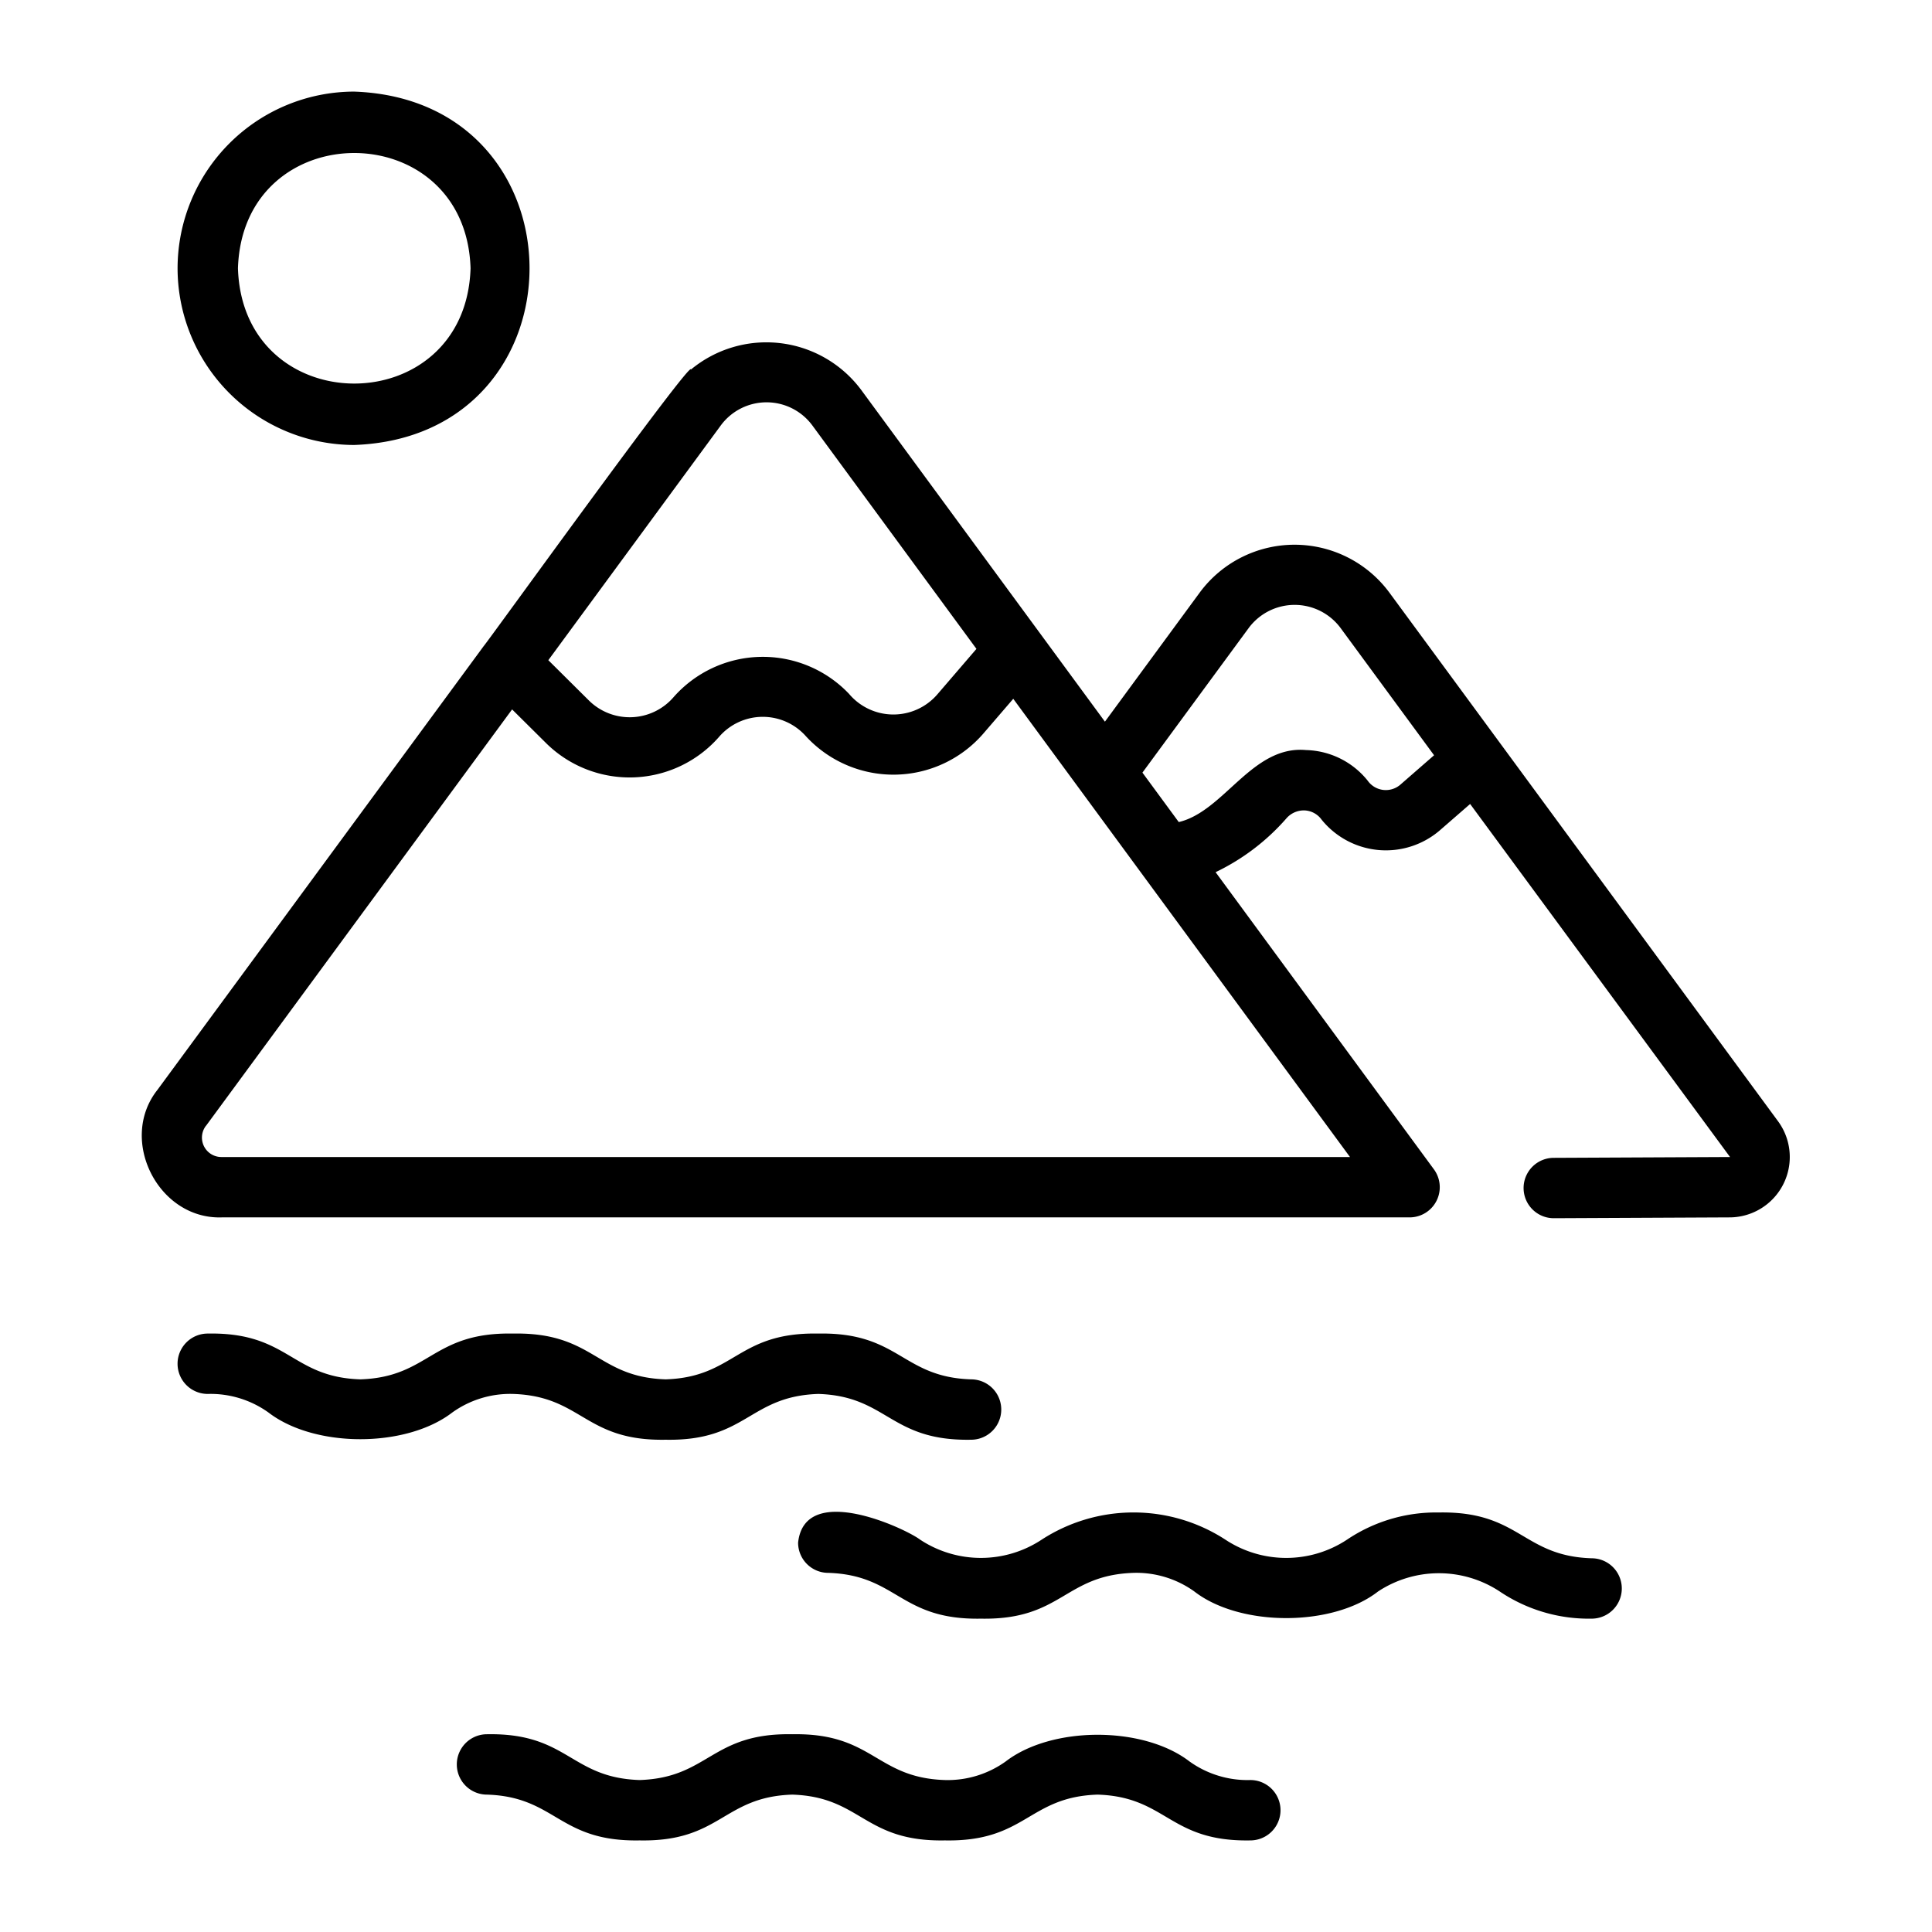 <?xml version="1.0" encoding="UTF-8"?>
<svg xmlns="http://www.w3.org/2000/svg" id="all" height="512" viewBox="0 0 128 128" width="512">
  <path d="m14.7 80.655h78.7a2 2 0 0 0 1.6-3.184l-14.464-19.687a14.614 14.614 0 0 0 4.69-3.563 1.53 1.53 0 0 1 1.2-.529 1.468 1.468 0 0 1 1.137.617 5.479 5.479 0 0 0 7.833.7l2.004-1.743 17.219 23.389-11.687.055a2 2 0 0 0 .02 4l11.677-.055a4 4 0 0 0 3.2-6.329c-5.134-6.982-20.92-28.461-25.8-35.093a7.81 7.81 0 0 0 -12.525 0l-6.3 8.579-16.15-21.982a7.833 7.833 0 0 0 -11.28-1.345c.126-.829-13.518 18.115-13.724 18.315l-21.625 29.414c-2.605 3.303.054 8.586 4.275 8.441zm68.035-39.055a3.789 3.789 0 0 1 6.076 0l6.2 8.438-2.241 1.954a1.471 1.471 0 0 1 -2.158-.272 5.406 5.406 0 0 0 -4.08-2.026c-3.577-.331-5.422 4.059-8.436 4.77l-2.407-3.276zm-18.043 1.39-2.6 3.025a3.844 3.844 0 0 1 -5.844-.048 7.88 7.88 0 0 0 -11.635.236 3.841 3.841 0 0 1 -5.585.217l-2.7-2.681 11.416-15.539a3.768 3.768 0 0 1 6.086 0zm-51.045 31.6 20.281-27.59 2.281 2.263a7.873 7.873 0 0 0 11.432-.445 3.822 3.822 0 0 1 5.685-.115 7.877 7.877 0 0 0 11.8-.076l2.005-2.33 22.309 30.358h-74.74a1.287 1.287 0 0 1 -1.053-2.072z"></path>
  <path d="m11.765 17.775a11.719 11.719 0 0 0 11.7 11.706c15.493-.55 15.489-22.865 0-23.412a11.718 11.718 0 0 0 -11.7 11.706zm19.411 0c-.324 10.183-15.089 10.182-15.411 0 .323-10.185 15.088-10.181 15.411 0z"></path>
  <path d="m64.336 91.386c-4.594-.148-4.742-3.131-10.117-3.034-5.383-.1-5.518 2.886-10.118 3.034-4.595-.149-4.736-3.132-10.112-3.034-5.376-.1-5.518 2.885-10.114 3.034-4.6-.148-4.734-3.132-10.111-3.034a2 2 0 0 0 0 4 6.591 6.591 0 0 1 4.025 1.232c3.074 2.362 9.119 2.348 12.172 0a6.591 6.591 0 0 1 4.027-1.232c4.6.149 4.736 3.132 10.112 3.034 5.378.1 5.519-2.885 10.118-3.034 4.6.149 4.736 3.132 10.117 3.034a2 2 0 0 0 .001-4z"></path>
  <path d="m91.3 105.44a7.319 7.319 0 0 1 8.061 0 10.566 10.566 0 0 0 6.087 1.8 2 2 0 0 0 0-4c-4.595-.148-4.741-3.132-10.118-3.034a10.558 10.558 0 0 0 -6.087 1.8 7.312 7.312 0 0 1 -8.058 0 11.177 11.177 0 0 0 -12.171 0 7.306 7.306 0 0 1 -8.053 0c-1.005-.759-7.651-3.855-8.085.2a2 2 0 0 0 2 2c4.591.149 4.738 3.132 10.111 3.034 5.379.1 5.516-2.885 10.114-3.034a6.592 6.592 0 0 1 4.026 1.232c3.029 2.353 9.153 2.353 12.173.002z"></path>
  <path d="m78.807 116.7c-3.073-2.361-9.125-2.349-12.175 0a6.6 6.6 0 0 1 -4.031 1.232c-4.594-.149-4.735-3.132-10.111-3.034-5.375-.1-5.519 2.885-10.114 3.034-4.6-.149-4.733-3.132-10.111-3.034a2 2 0 0 0 0 4c4.59.148 4.738 3.132 10.11 3.034 5.38.1 5.515-2.885 10.114-3.034 4.595.149 4.736 3.132 10.111 3.034 5.379.1 5.52-2.885 10.119-3.034 4.6.148 4.736 3.132 10.118 3.034a2 2 0 0 0 0-4 6.6 6.6 0 0 1 -4.03-1.232z"></path>
</svg>
